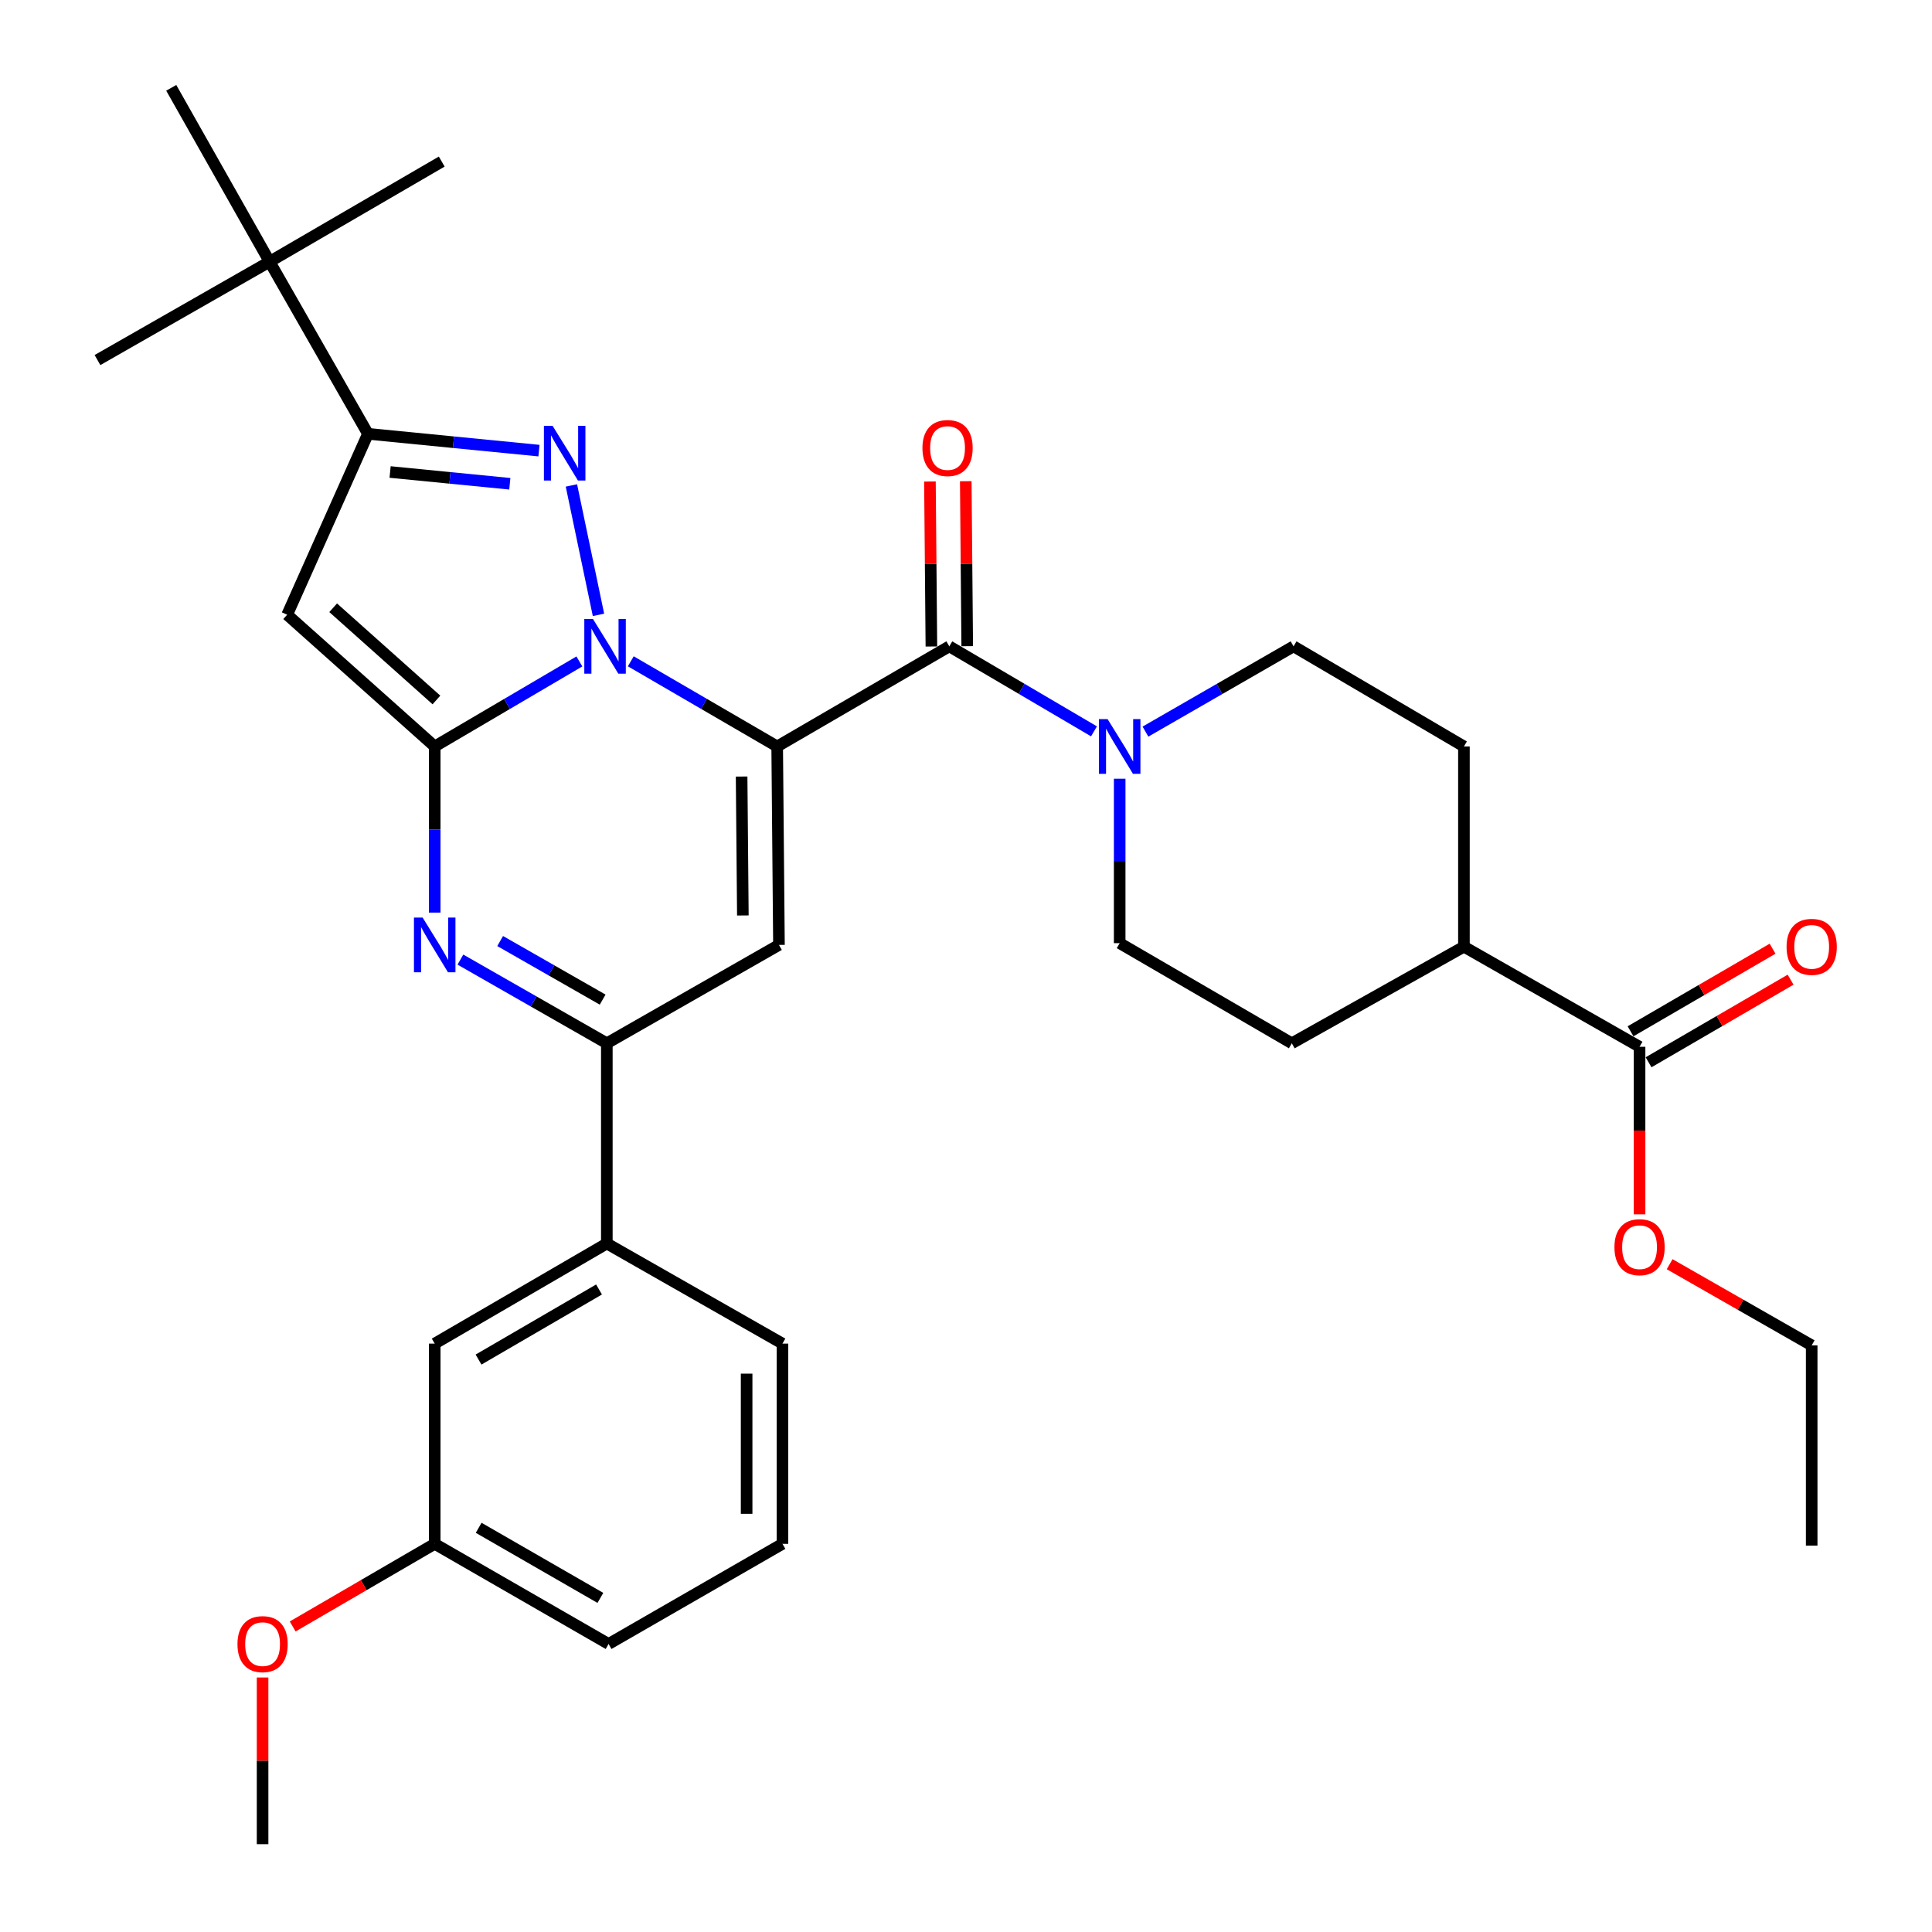 <?xml version='1.0' encoding='iso-8859-1'?>
<svg version='1.1' baseProfile='full'
              xmlns='http://www.w3.org/2000/svg'
                      xmlns:rdkit='http://www.rdkit.org/xml'
                      xmlns:xlink='http://www.w3.org/1999/xlink'
                  xml:space='preserve'
width='1000px' height='1000px' viewBox='0 0 1000 1000'>
<!-- END OF HEADER -->
<rect style='opacity:1.0;fill:#FFFFFF;stroke:none' width='1000' height='1000' x='0' y='0'> </rect>
<path class='bond-0' d='M 853.295,549.832 L 890.052,528.456' style='fill:none;fill-rule:evenodd;stroke:#000000;stroke-width:6px;stroke-linecap:butt;stroke-linejoin:miter;stroke-opacity:1' />
<path class='bond-0' d='M 890.052,528.456 L 926.81,507.08' style='fill:none;fill-rule:evenodd;stroke:#FF0000;stroke-width:6px;stroke-linecap:butt;stroke-linejoin:miter;stroke-opacity:1' />
<path class='bond-0' d='M 843.971,533.798 L 880.728,512.422' style='fill:none;fill-rule:evenodd;stroke:#000000;stroke-width:6px;stroke-linecap:butt;stroke-linejoin:miter;stroke-opacity:1' />
<path class='bond-0' d='M 880.728,512.422 L 917.485,491.046' style='fill:none;fill-rule:evenodd;stroke:#FF0000;stroke-width:6px;stroke-linecap:butt;stroke-linejoin:miter;stroke-opacity:1' />
<path class='bond-1' d='M 848.633,541.815 L 757.728,490.005' style='fill:none;fill-rule:evenodd;stroke:#000000;stroke-width:6px;stroke-linecap:butt;stroke-linejoin:miter;stroke-opacity:1' />
<path class='bond-2' d='M 848.633,541.815 L 848.633,585.18' style='fill:none;fill-rule:evenodd;stroke:#000000;stroke-width:6px;stroke-linecap:butt;stroke-linejoin:miter;stroke-opacity:1' />
<path class='bond-2' d='M 848.633,585.18 L 848.633,628.545' style='fill:none;fill-rule:evenodd;stroke:#FF0000;stroke-width:6px;stroke-linecap:butt;stroke-linejoin:miter;stroke-opacity:1' />
<path class='bond-3' d='M 491.36,334.543 L 528.804,356.546' style='fill:none;fill-rule:evenodd;stroke:#000000;stroke-width:6px;stroke-linecap:butt;stroke-linejoin:miter;stroke-opacity:1' />
<path class='bond-3' d='M 528.804,356.546 L 566.248,378.55' style='fill:none;fill-rule:evenodd;stroke:#0000FF;stroke-width:6px;stroke-linecap:butt;stroke-linejoin:miter;stroke-opacity:1' />
<path class='bond-4' d='M 500.634,334.461 L 500.257,291.763' style='fill:none;fill-rule:evenodd;stroke:#000000;stroke-width:6px;stroke-linecap:butt;stroke-linejoin:miter;stroke-opacity:1' />
<path class='bond-4' d='M 500.257,291.763 L 499.88,249.065' style='fill:none;fill-rule:evenodd;stroke:#FF0000;stroke-width:6px;stroke-linecap:butt;stroke-linejoin:miter;stroke-opacity:1' />
<path class='bond-4' d='M 482.087,334.625 L 481.71,291.927' style='fill:none;fill-rule:evenodd;stroke:#000000;stroke-width:6px;stroke-linecap:butt;stroke-linejoin:miter;stroke-opacity:1' />
<path class='bond-4' d='M 481.71,291.927 L 481.333,249.229' style='fill:none;fill-rule:evenodd;stroke:#FF0000;stroke-width:6px;stroke-linecap:butt;stroke-linejoin:miter;stroke-opacity:1' />
<path class='bond-5' d='M 491.36,334.543 L 402.269,386.364' style='fill:none;fill-rule:evenodd;stroke:#000000;stroke-width:6px;stroke-linecap:butt;stroke-linejoin:miter;stroke-opacity:1' />
<path class='bond-6' d='M 579.545,403.069 L 579.545,445.625' style='fill:none;fill-rule:evenodd;stroke:#0000FF;stroke-width:6px;stroke-linecap:butt;stroke-linejoin:miter;stroke-opacity:1' />
<path class='bond-6' d='M 579.545,445.625 L 579.545,488.181' style='fill:none;fill-rule:evenodd;stroke:#000000;stroke-width:6px;stroke-linecap:butt;stroke-linejoin:miter;stroke-opacity:1' />
<path class='bond-7' d='M 592.881,378.685 L 631.212,356.614' style='fill:none;fill-rule:evenodd;stroke:#0000FF;stroke-width:6px;stroke-linecap:butt;stroke-linejoin:miter;stroke-opacity:1' />
<path class='bond-7' d='M 631.212,356.614 L 669.543,334.543' style='fill:none;fill-rule:evenodd;stroke:#000000;stroke-width:6px;stroke-linecap:butt;stroke-linejoin:miter;stroke-opacity:1' />
<path class='bond-8' d='M 148.638,318.18 L 190.453,224.544' style='fill:none;fill-rule:evenodd;stroke:#000000;stroke-width:6px;stroke-linecap:butt;stroke-linejoin:miter;stroke-opacity:1' />
<path class='bond-9' d='M 148.638,318.18 L 225.003,386.364' style='fill:none;fill-rule:evenodd;stroke:#000000;stroke-width:6px;stroke-linecap:butt;stroke-linejoin:miter;stroke-opacity:1' />
<path class='bond-9' d='M 172.446,314.572 L 225.901,362.301' style='fill:none;fill-rule:evenodd;stroke:#000000;stroke-width:6px;stroke-linecap:butt;stroke-linejoin:miter;stroke-opacity:1' />
<path class='bond-10' d='M 190.453,224.544 L 139.549,135.453' style='fill:none;fill-rule:evenodd;stroke:#000000;stroke-width:6px;stroke-linecap:butt;stroke-linejoin:miter;stroke-opacity:1' />
<path class='bond-11' d='M 190.453,224.544 L 234.712,228.894' style='fill:none;fill-rule:evenodd;stroke:#000000;stroke-width:6px;stroke-linecap:butt;stroke-linejoin:miter;stroke-opacity:1' />
<path class='bond-11' d='M 234.712,228.894 L 278.972,233.243' style='fill:none;fill-rule:evenodd;stroke:#0000FF;stroke-width:6px;stroke-linecap:butt;stroke-linejoin:miter;stroke-opacity:1' />
<path class='bond-11' d='M 201.917,244.308 L 232.898,247.352' style='fill:none;fill-rule:evenodd;stroke:#000000;stroke-width:6px;stroke-linecap:butt;stroke-linejoin:miter;stroke-opacity:1' />
<path class='bond-11' d='M 232.898,247.352 L 263.88,250.397' style='fill:none;fill-rule:evenodd;stroke:#0000FF;stroke-width:6px;stroke-linecap:butt;stroke-linejoin:miter;stroke-opacity:1' />
<path class='bond-12' d='M 295.765,251.264 L 309.772,318.256' style='fill:none;fill-rule:evenodd;stroke:#0000FF;stroke-width:6px;stroke-linecap:butt;stroke-linejoin:miter;stroke-opacity:1' />
<path class='bond-13' d='M 225.003,386.364 L 262.442,364.361' style='fill:none;fill-rule:evenodd;stroke:#000000;stroke-width:6px;stroke-linecap:butt;stroke-linejoin:miter;stroke-opacity:1' />
<path class='bond-13' d='M 262.442,364.361 L 299.881,342.358' style='fill:none;fill-rule:evenodd;stroke:#0000FF;stroke-width:6px;stroke-linecap:butt;stroke-linejoin:miter;stroke-opacity:1' />
<path class='bond-14' d='M 225.003,386.364 L 225.003,429.362' style='fill:none;fill-rule:evenodd;stroke:#000000;stroke-width:6px;stroke-linecap:butt;stroke-linejoin:miter;stroke-opacity:1' />
<path class='bond-14' d='M 225.003,429.362 L 225.003,472.36' style='fill:none;fill-rule:evenodd;stroke:#0000FF;stroke-width:6px;stroke-linecap:butt;stroke-linejoin:miter;stroke-opacity:1' />
<path class='bond-15' d='M 326.494,342.289 L 364.381,364.326' style='fill:none;fill-rule:evenodd;stroke:#0000FF;stroke-width:6px;stroke-linecap:butt;stroke-linejoin:miter;stroke-opacity:1' />
<path class='bond-15' d='M 364.381,364.326 L 402.269,386.364' style='fill:none;fill-rule:evenodd;stroke:#000000;stroke-width:6px;stroke-linecap:butt;stroke-linejoin:miter;stroke-opacity:1' />
<path class='bond-16' d='M 402.269,386.364 L 403.186,489.088' style='fill:none;fill-rule:evenodd;stroke:#000000;stroke-width:6px;stroke-linecap:butt;stroke-linejoin:miter;stroke-opacity:1' />
<path class='bond-16' d='M 383.859,401.938 L 384.501,473.845' style='fill:none;fill-rule:evenodd;stroke:#000000;stroke-width:6px;stroke-linecap:butt;stroke-linejoin:miter;stroke-opacity:1' />
<path class='bond-17' d='M 403.186,489.088 L 314.095,540.001' style='fill:none;fill-rule:evenodd;stroke:#000000;stroke-width:6px;stroke-linecap:butt;stroke-linejoin:miter;stroke-opacity:1' />
<path class='bond-18' d='M 314.095,540.001 L 314.095,643.632' style='fill:none;fill-rule:evenodd;stroke:#000000;stroke-width:6px;stroke-linecap:butt;stroke-linejoin:miter;stroke-opacity:1' />
<path class='bond-19' d='M 314.095,540.001 L 276.202,518.346' style='fill:none;fill-rule:evenodd;stroke:#000000;stroke-width:6px;stroke-linecap:butt;stroke-linejoin:miter;stroke-opacity:1' />
<path class='bond-19' d='M 276.202,518.346 L 238.308,496.691' style='fill:none;fill-rule:evenodd;stroke:#0000FF;stroke-width:6px;stroke-linecap:butt;stroke-linejoin:miter;stroke-opacity:1' />
<path class='bond-19' d='M 311.93,517.401 L 285.404,502.243' style='fill:none;fill-rule:evenodd;stroke:#000000;stroke-width:6px;stroke-linecap:butt;stroke-linejoin:miter;stroke-opacity:1' />
<path class='bond-19' d='M 285.404,502.243 L 258.879,487.084' style='fill:none;fill-rule:evenodd;stroke:#0000FF;stroke-width:6px;stroke-linecap:butt;stroke-linejoin:miter;stroke-opacity:1' />
<path class='bond-20' d='M 225.003,799.094 L 315.001,850.915' style='fill:none;fill-rule:evenodd;stroke:#000000;stroke-width:6px;stroke-linecap:butt;stroke-linejoin:miter;stroke-opacity:1' />
<path class='bond-20' d='M 247.758,790.793 L 310.757,827.068' style='fill:none;fill-rule:evenodd;stroke:#000000;stroke-width:6px;stroke-linecap:butt;stroke-linejoin:miter;stroke-opacity:1' />
<path class='bond-21' d='M 225.003,799.094 L 225.003,695.453' style='fill:none;fill-rule:evenodd;stroke:#000000;stroke-width:6px;stroke-linecap:butt;stroke-linejoin:miter;stroke-opacity:1' />
<path class='bond-22' d='M 225.003,799.094 L 188.246,820.474' style='fill:none;fill-rule:evenodd;stroke:#000000;stroke-width:6px;stroke-linecap:butt;stroke-linejoin:miter;stroke-opacity:1' />
<path class='bond-22' d='M 188.246,820.474 L 151.488,841.854' style='fill:none;fill-rule:evenodd;stroke:#FF0000;stroke-width:6px;stroke-linecap:butt;stroke-linejoin:miter;stroke-opacity:1' />
<path class='bond-23' d='M 315.001,850.915 L 405,799.094' style='fill:none;fill-rule:evenodd;stroke:#000000;stroke-width:6px;stroke-linecap:butt;stroke-linejoin:miter;stroke-opacity:1' />
<path class='bond-24' d='M 405,799.094 L 405,695.453' style='fill:none;fill-rule:evenodd;stroke:#000000;stroke-width:6px;stroke-linecap:butt;stroke-linejoin:miter;stroke-opacity:1' />
<path class='bond-24' d='M 386.452,783.548 L 386.452,710.999' style='fill:none;fill-rule:evenodd;stroke:#000000;stroke-width:6px;stroke-linecap:butt;stroke-linejoin:miter;stroke-opacity:1' />
<path class='bond-25' d='M 405,695.453 L 314.095,643.632' style='fill:none;fill-rule:evenodd;stroke:#000000;stroke-width:6px;stroke-linecap:butt;stroke-linejoin:miter;stroke-opacity:1' />
<path class='bond-26' d='M 139.549,135.453 L 88.635,45.455' style='fill:none;fill-rule:evenodd;stroke:#000000;stroke-width:6px;stroke-linecap:butt;stroke-linejoin:miter;stroke-opacity:1' />
<path class='bond-27' d='M 139.549,135.453 L 228.641,83.632' style='fill:none;fill-rule:evenodd;stroke:#000000;stroke-width:6px;stroke-linecap:butt;stroke-linejoin:miter;stroke-opacity:1' />
<path class='bond-28' d='M 139.549,135.453 L 50.458,186.367' style='fill:none;fill-rule:evenodd;stroke:#000000;stroke-width:6px;stroke-linecap:butt;stroke-linejoin:miter;stroke-opacity:1' />
<path class='bond-29' d='M 314.095,643.632 L 225.003,695.453' style='fill:none;fill-rule:evenodd;stroke:#000000;stroke-width:6px;stroke-linecap:butt;stroke-linejoin:miter;stroke-opacity:1' />
<path class='bond-29' d='M 310.056,667.438 L 247.692,703.713' style='fill:none;fill-rule:evenodd;stroke:#000000;stroke-width:6px;stroke-linecap:butt;stroke-linejoin:miter;stroke-opacity:1' />
<path class='bond-30' d='M 135.912,868.265 L 135.912,911.405' style='fill:none;fill-rule:evenodd;stroke:#FF0000;stroke-width:6px;stroke-linecap:butt;stroke-linejoin:miter;stroke-opacity:1' />
<path class='bond-30' d='M 135.912,911.405 L 135.912,954.545' style='fill:none;fill-rule:evenodd;stroke:#000000;stroke-width:6px;stroke-linecap:butt;stroke-linejoin:miter;stroke-opacity:1' />
<path class='bond-31' d='M 757.728,490.005 L 757.728,386.364' style='fill:none;fill-rule:evenodd;stroke:#000000;stroke-width:6px;stroke-linecap:butt;stroke-linejoin:miter;stroke-opacity:1' />
<path class='bond-32' d='M 757.728,490.005 L 668.636,540.001' style='fill:none;fill-rule:evenodd;stroke:#000000;stroke-width:6px;stroke-linecap:butt;stroke-linejoin:miter;stroke-opacity:1' />
<path class='bond-33' d='M 864.198,654.35 L 900.961,675.355' style='fill:none;fill-rule:evenodd;stroke:#FF0000;stroke-width:6px;stroke-linecap:butt;stroke-linejoin:miter;stroke-opacity:1' />
<path class='bond-33' d='M 900.961,675.355 L 937.724,696.36' style='fill:none;fill-rule:evenodd;stroke:#000000;stroke-width:6px;stroke-linecap:butt;stroke-linejoin:miter;stroke-opacity:1' />
<path class='bond-34' d='M 669.543,334.543 L 757.728,386.364' style='fill:none;fill-rule:evenodd;stroke:#000000;stroke-width:6px;stroke-linecap:butt;stroke-linejoin:miter;stroke-opacity:1' />
<path class='bond-35' d='M 579.545,488.181 L 668.636,540.001' style='fill:none;fill-rule:evenodd;stroke:#000000;stroke-width:6px;stroke-linecap:butt;stroke-linejoin:miter;stroke-opacity:1' />
<path class='bond-36' d='M 937.724,696.36 L 937.724,800.001' style='fill:none;fill-rule:evenodd;stroke:#000000;stroke-width:6px;stroke-linecap:butt;stroke-linejoin:miter;stroke-opacity:1' />
<path  class='atom-2' d='M 573.285 372.204
L 582.565 387.204
Q 583.485 388.684, 584.965 391.364
Q 586.445 394.044, 586.525 394.204
L 586.525 372.204
L 590.285 372.204
L 590.285 400.524
L 586.405 400.524
L 576.445 384.124
Q 575.285 382.204, 574.045 380.004
Q 572.845 377.804, 572.485 377.124
L 572.485 400.524
L 568.805 400.524
L 568.805 372.204
L 573.285 372.204
' fill='#0000FF'/>
<path  class='atom-3' d='M 477.453 231.899
Q 477.453 225.099, 480.813 221.299
Q 484.173 217.499, 490.453 217.499
Q 496.733 217.499, 500.093 221.299
Q 503.453 225.099, 503.453 231.899
Q 503.453 238.779, 500.053 242.699
Q 496.653 246.579, 490.453 246.579
Q 484.213 246.579, 480.813 242.699
Q 477.453 238.819, 477.453 231.899
M 490.453 243.379
Q 494.773 243.379, 497.093 240.499
Q 499.453 237.579, 499.453 231.899
Q 499.453 226.339, 497.093 223.539
Q 494.773 220.699, 490.453 220.699
Q 486.133 220.699, 483.773 223.499
Q 481.453 226.299, 481.453 231.899
Q 481.453 237.619, 483.773 240.499
Q 486.133 243.379, 490.453 243.379
' fill='#FF0000'/>
<path  class='atom-4' d='M 924.724 490.085
Q 924.724 483.285, 928.084 479.485
Q 931.444 475.685, 937.724 475.685
Q 944.004 475.685, 947.364 479.485
Q 950.724 483.285, 950.724 490.085
Q 950.724 496.965, 947.324 500.885
Q 943.924 504.765, 937.724 504.765
Q 931.484 504.765, 928.084 500.885
Q 924.724 497.005, 924.724 490.085
M 937.724 501.565
Q 942.044 501.565, 944.364 498.685
Q 946.724 495.765, 946.724 490.085
Q 946.724 484.525, 944.364 481.725
Q 942.044 478.885, 937.724 478.885
Q 933.404 478.885, 931.044 481.685
Q 928.724 484.485, 928.724 490.085
Q 928.724 495.805, 931.044 498.685
Q 933.404 501.565, 937.724 501.565
' fill='#FF0000'/>
<path  class='atom-7' d='M 286.01 220.39
L 295.29 235.39
Q 296.21 236.87, 297.69 239.55
Q 299.17 242.23, 299.25 242.39
L 299.25 220.39
L 303.01 220.39
L 303.01 248.71
L 299.13 248.71
L 289.17 232.31
Q 288.01 230.39, 286.77 228.19
Q 285.57 225.99, 285.21 225.31
L 285.21 248.71
L 281.53 248.71
L 281.53 220.39
L 286.01 220.39
' fill='#0000FF'/>
<path  class='atom-9' d='M 306.917 320.383
L 316.197 335.383
Q 317.117 336.863, 318.597 339.543
Q 320.077 342.223, 320.157 342.383
L 320.157 320.383
L 323.917 320.383
L 323.917 348.703
L 320.037 348.703
L 310.077 332.303
Q 308.917 330.383, 307.677 328.183
Q 306.477 325.983, 306.117 325.303
L 306.117 348.703
L 302.437 348.703
L 302.437 320.383
L 306.917 320.383
' fill='#0000FF'/>
<path  class='atom-13' d='M 218.743 474.928
L 228.023 489.928
Q 228.943 491.408, 230.423 494.088
Q 231.903 496.768, 231.983 496.928
L 231.983 474.928
L 235.743 474.928
L 235.743 503.248
L 231.863 503.248
L 221.903 486.848
Q 220.743 484.928, 219.503 482.728
Q 218.303 480.528, 217.943 479.848
L 217.943 503.248
L 214.263 503.248
L 214.263 474.928
L 218.743 474.928
' fill='#0000FF'/>
<path  class='atom-24' d='M 122.912 850.995
Q 122.912 844.195, 126.272 840.395
Q 129.632 836.595, 135.912 836.595
Q 142.192 836.595, 145.552 840.395
Q 148.912 844.195, 148.912 850.995
Q 148.912 857.875, 145.512 861.795
Q 142.112 865.675, 135.912 865.675
Q 129.672 865.675, 126.272 861.795
Q 122.912 857.915, 122.912 850.995
M 135.912 862.475
Q 140.232 862.475, 142.552 859.595
Q 144.912 856.675, 144.912 850.995
Q 144.912 845.435, 142.552 842.635
Q 140.232 839.795, 135.912 839.795
Q 131.592 839.795, 129.232 842.595
Q 126.912 845.395, 126.912 850.995
Q 126.912 856.715, 129.232 859.595
Q 131.592 862.475, 135.912 862.475
' fill='#FF0000'/>
<path  class='atom-27' d='M 835.633 645.536
Q 835.633 638.736, 838.993 634.936
Q 842.353 631.136, 848.633 631.136
Q 854.913 631.136, 858.273 634.936
Q 861.633 638.736, 861.633 645.536
Q 861.633 652.416, 858.233 656.336
Q 854.833 660.216, 848.633 660.216
Q 842.393 660.216, 838.993 656.336
Q 835.633 652.456, 835.633 645.536
M 848.633 657.016
Q 852.953 657.016, 855.273 654.136
Q 857.633 651.216, 857.633 645.536
Q 857.633 639.976, 855.273 637.176
Q 852.953 634.336, 848.633 634.336
Q 844.313 634.336, 841.953 637.136
Q 839.633 639.936, 839.633 645.536
Q 839.633 651.256, 841.953 654.136
Q 844.313 657.016, 848.633 657.016
' fill='#FF0000'/>
</svg>
